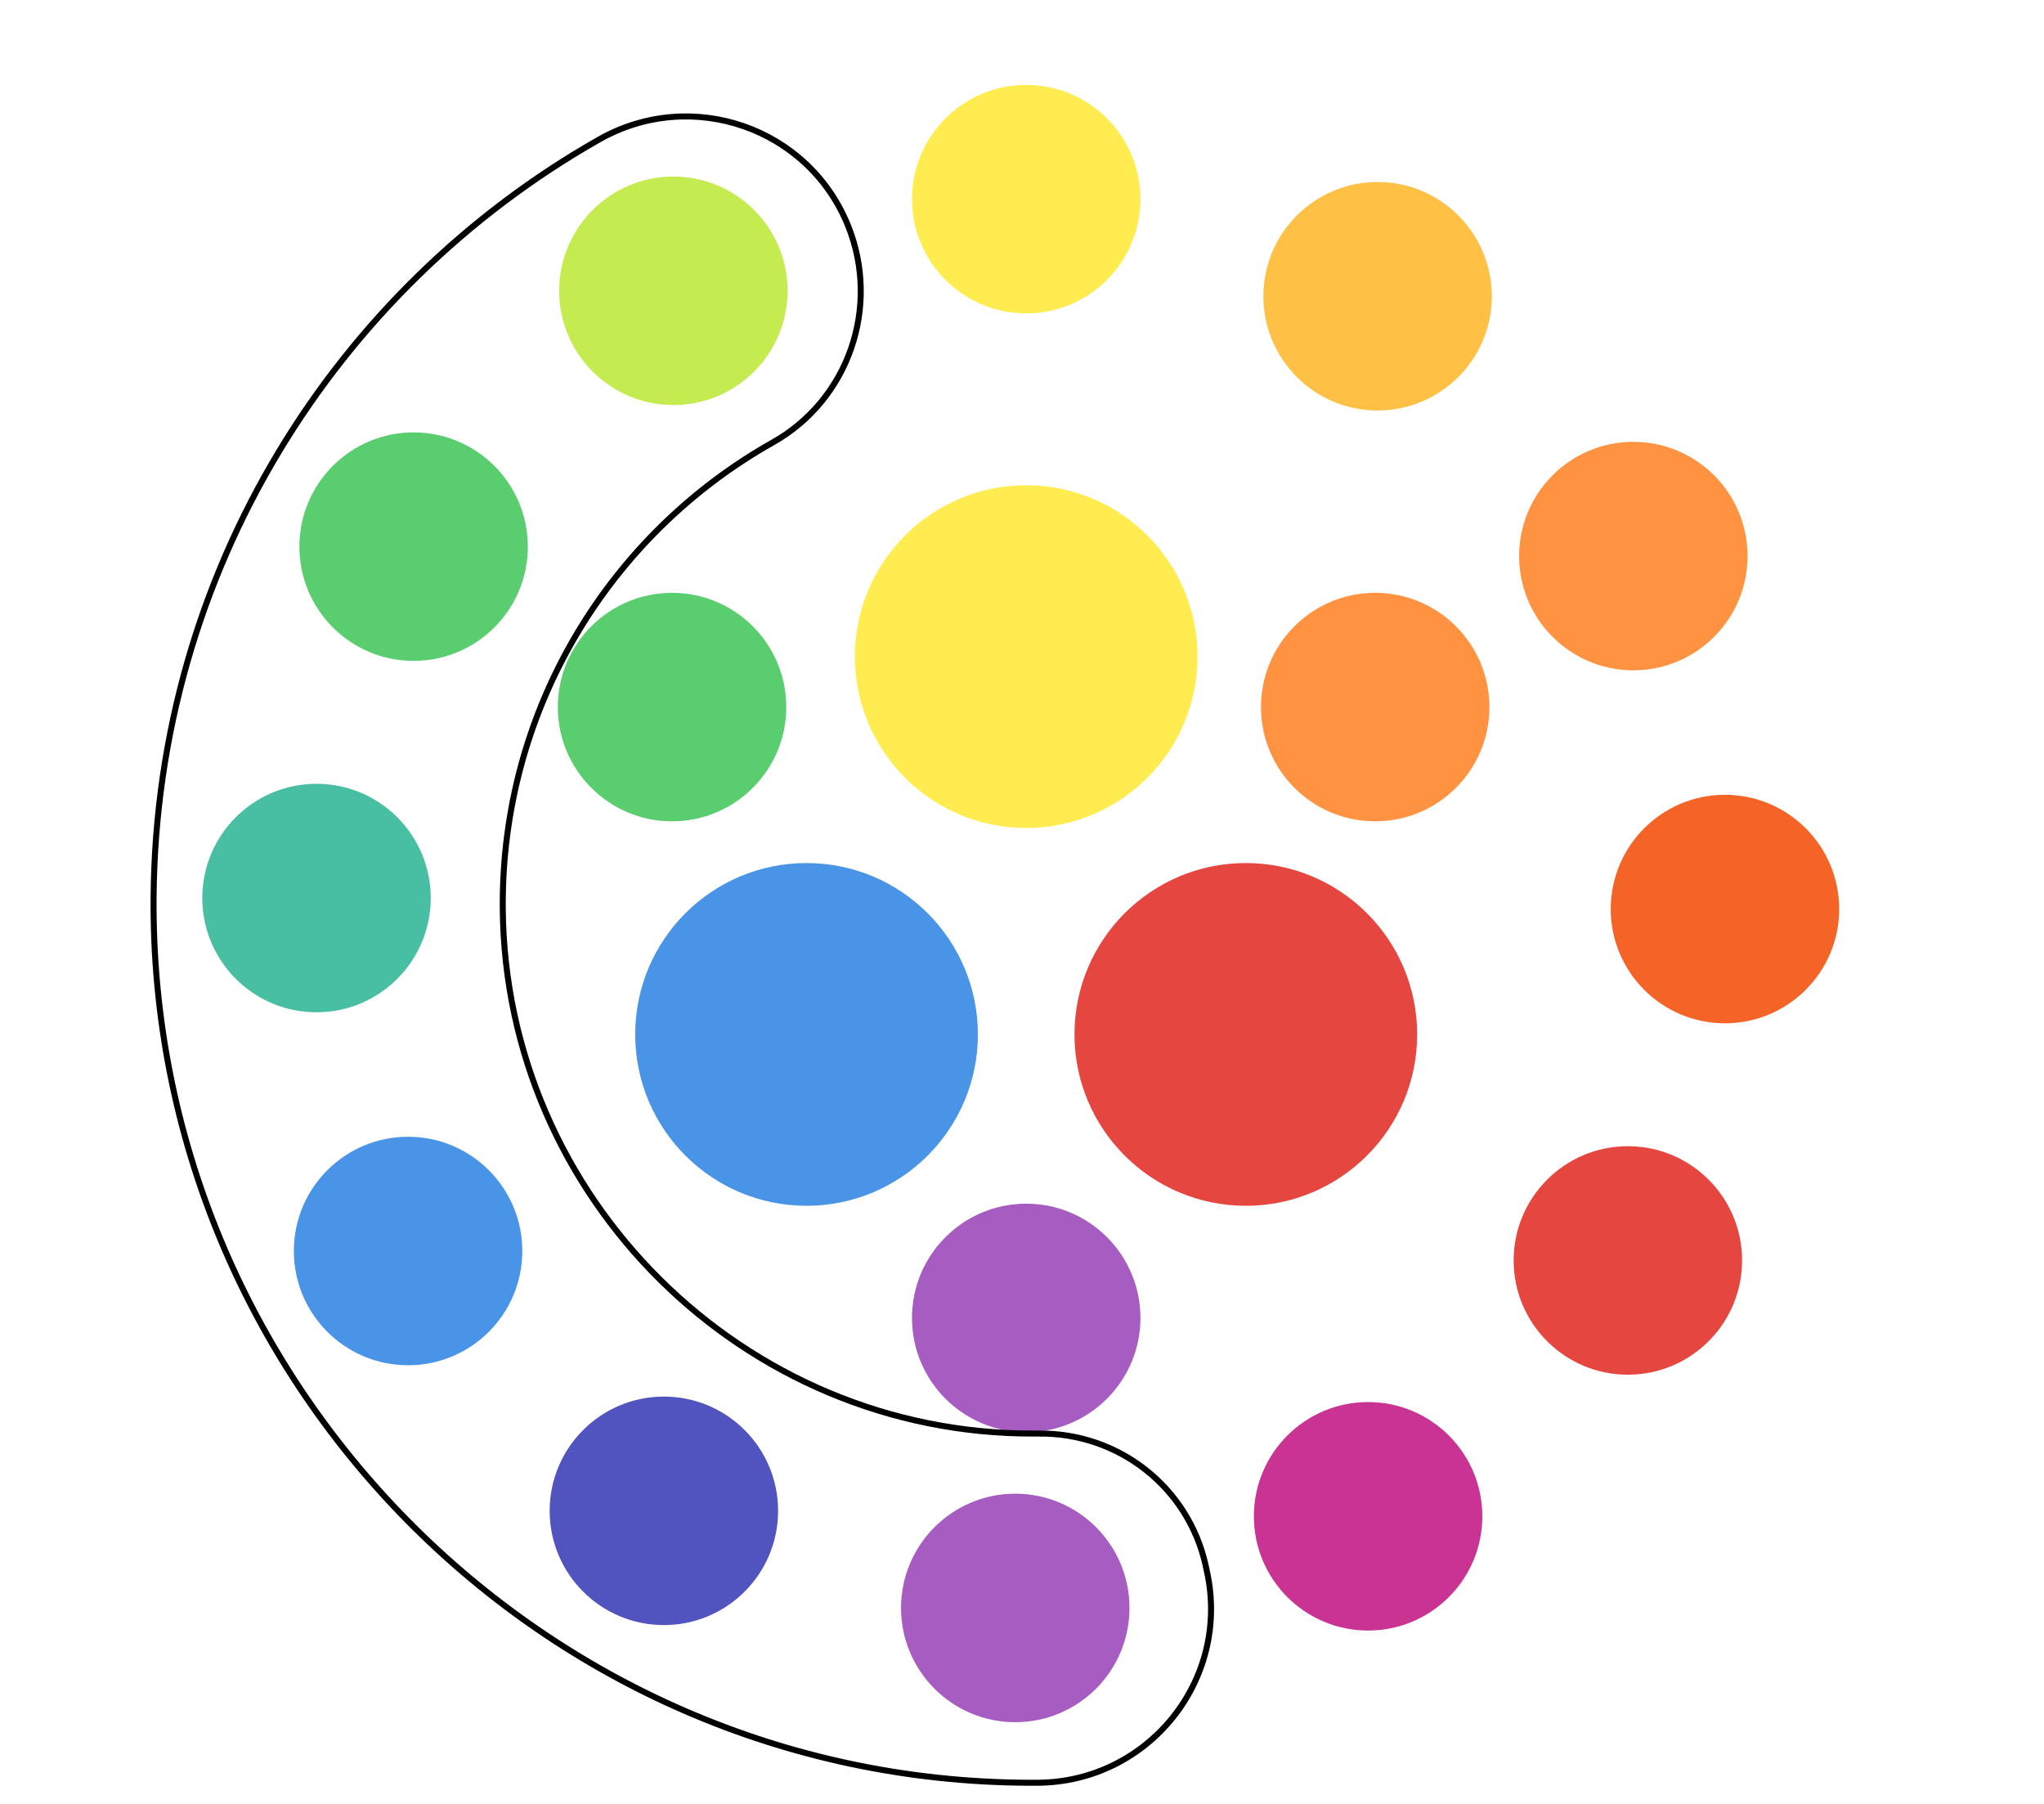 <?xml version="1.0" encoding="UTF-8"?>
<svg xmlns="http://www.w3.org/2000/svg" id="Ebene_1" viewBox="0 0 340 300">
  <defs>
    <style>.cls-1{fill:#e64640;}.cls-2{fill:#ffec50;}.cls-3{fill:#f36426;}.cls-4{fill:#ffc046;}.cls-5{fill:#ff9341;}.cls-6{fill:#a65cc0;}.cls-7{fill:#c4ec50;}.cls-8{fill:#c93492;}.cls-9{fill:#48bea3;}.cls-10{fill:#4994e6;}.cls-11{fill:#5acd6f;}.cls-12{fill:#5154bf;}.cls-13{fill:none;stroke:#000;stroke-miterlimit:10;}</style>
  </defs>
  <circle class="cls-2" cx="170.7" cy="109.2" r="28.5"></circle>
  <circle class="cls-10" cx="134.16" cy="172.03" r="28.5"></circle>
  <circle class="cls-11" cx="111.79" cy="117.59" r="19"></circle>
  <circle class="cls-2" cx="170.7" cy="33.12" r="19"></circle>
  <circle class="cls-7" cx="112.01" cy="48.36" r="19"></circle>
  <circle class="cls-11" cx="68.8" cy="90.91" r="19"></circle>
  <circle class="cls-9" cx="52.65" cy="149.35" r="19"></circle>
  <circle class="cls-10" cx="67.88" cy="208.05" r="19"></circle>
  <circle class="cls-12" cx="110.43" cy="251.26" r="19"></circle>
  <circle class="cls-6" cx="168.88" cy="267.41" r="19"></circle>
  <circle class="cls-8" cx="227.57" cy="252.17" r="19"></circle>
  <circle class="cls-1" cx="270.78" cy="209.62" r="19"></circle>
  <circle class="cls-3" cx="286.93" cy="151.18" r="19"></circle>
  <circle class="cls-5" cx="271.69" cy="92.48" r="19"></circle>
  <circle class="cls-4" cx="229.15" cy="49.27" r="19"></circle>
  <circle class="cls-6" cx="170.7" cy="219.18" r="19"></circle>
  <circle class="cls-5" cx="228.75" cy="117.59" r="19"></circle>
  <circle class="cls-1" cx="207.23" cy="172.03" r="28.5"></circle>
  <path class="cls-13" d="m25.55,149.06c-.71,80.55,64.71,146.96,145.26,147.42.61,0,1.22,0,1.83,0,18.41-.12,32.06-17.12,28.13-35.1l-.22-1.02c-2.85-12.99-14.46-22.11-27.76-21.95-.29,0-.57,0-.86,0-48.21.14-87.94-39.16-88.3-87.37-.25-33.24,17.92-62.26,44.92-77.46,12.62-7.1,17.92-22.54,12.54-35.98h0c-6.56-16.39-26.06-23.12-41.42-14.41C55.76,48.11,26.03,95.09,25.55,149.06Z"></path>
</svg>
